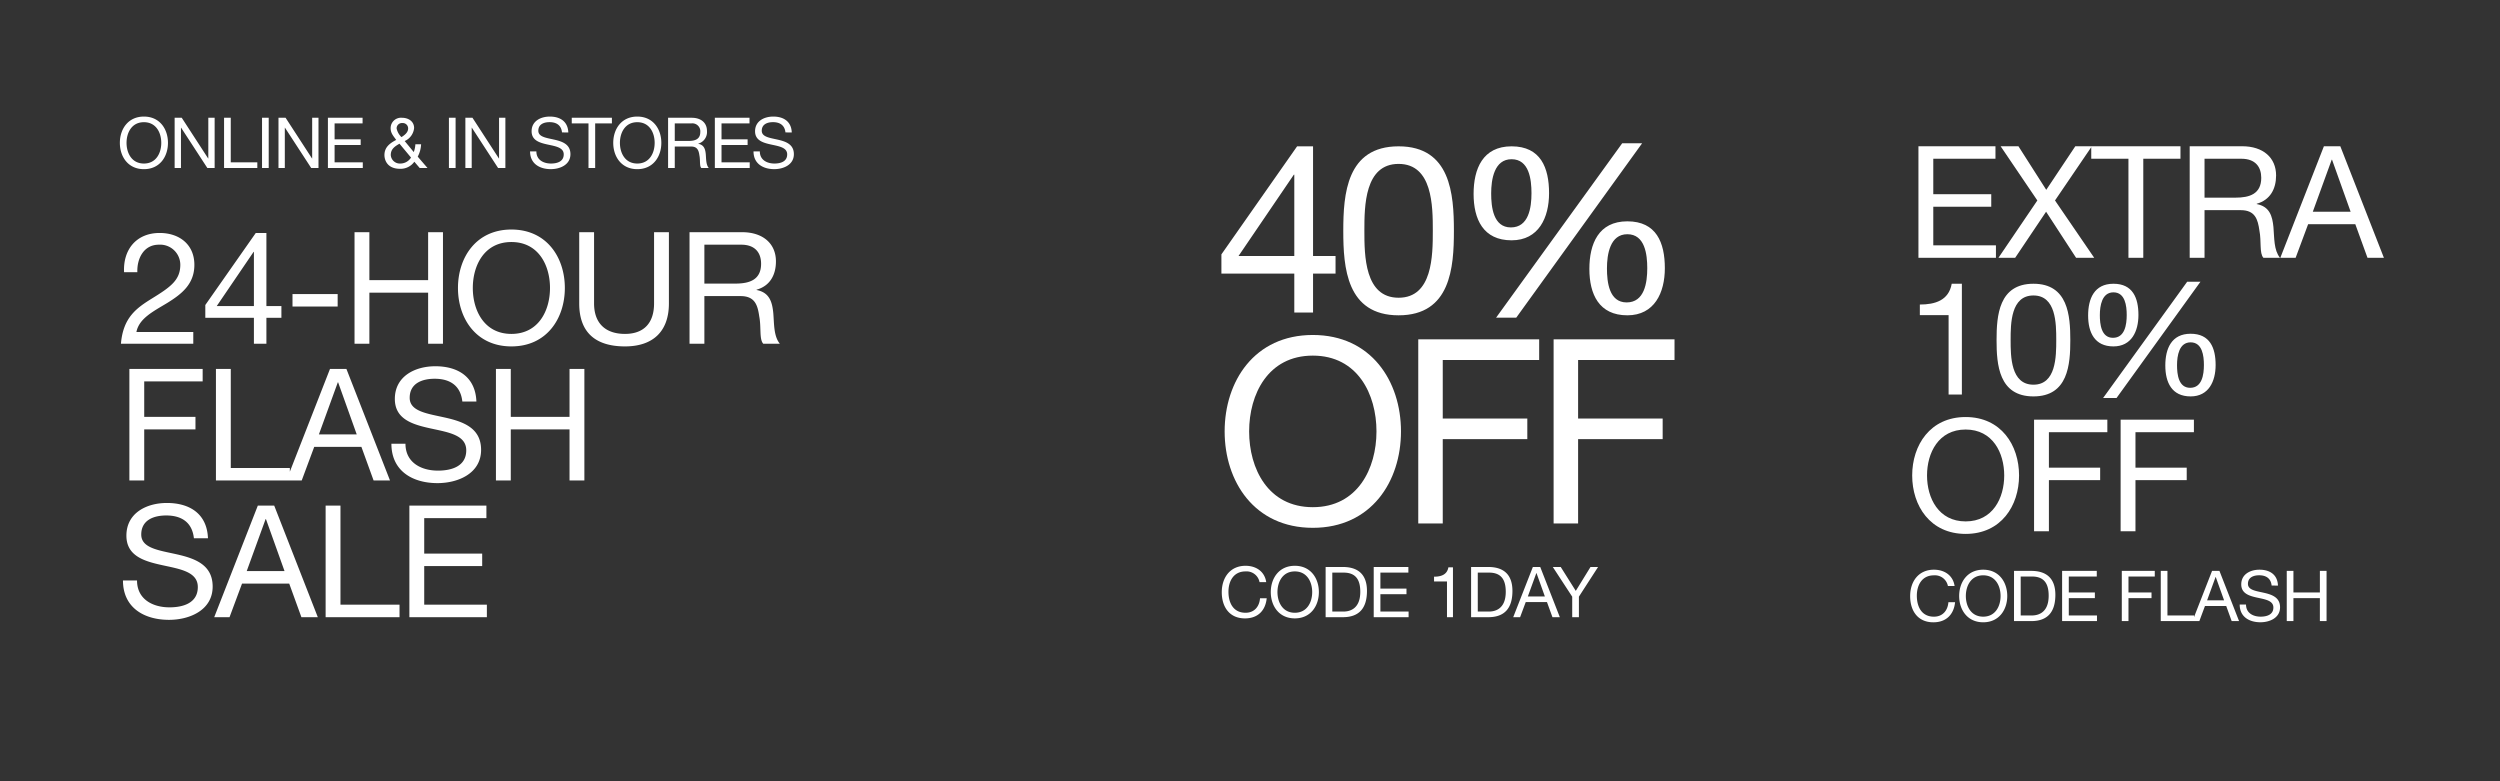 <svg xmlns="http://www.w3.org/2000/svg" width="640" height="200" viewBox="0 0 640 200"><rect x="0" y="0" width="640" height="200" fill="#333333" stroke="none"/><defs><style>.a{fill:#122344;opacity:0;mix-blend-mode:multiply;isolation:isolate;}.b{fill:#fff;}</style></defs><g transform="translate(-2550 -813)"><rect class="a" width="640" height="200" transform="translate(2550 813)"/><path class="b" d="M.684-6.426C.684-2.934,2.754.306,6.84.306S13-2.934,13-6.426s-2.07-6.732-6.156-6.732S.684-9.918.684-6.426Zm1.71,0c0-2.592,1.314-5.292,4.446-5.292s4.446,2.7,4.446,5.292S9.972-1.134,6.84-1.134,2.394-3.834,2.394-6.426ZM14.706,0h1.62V-10.314h.036L23.076,0h1.872V-12.852h-1.62V-2.43h-.036L16.524-12.852H14.706ZM27.36,0h8.514V-1.44h-6.8V-12.852H27.36Zm9.72,0h1.71V-12.852H37.08Zm4.212,0h1.62V-10.314h.036L49.662,0h1.872V-12.852h-1.62V-2.43h-.036L43.11-12.852H41.292ZM53.946,0h8.928V-1.44H55.656V-5.886h6.678v-1.44H55.656v-4.086H62.82v-1.44H53.946ZM75.222-2.664a3.234,3.234,0,0,1-2.736,1.53,2.331,2.331,0,0,1-2.448-2.178c0-1.53,1.026-2.214,2.232-2.9ZM77.436,0h2l-2.5-2.9A7.274,7.274,0,0,0,77.8-6.066H76.338a6.813,6.813,0,0,1-.414,2L73.6-6.894a4.058,4.058,0,0,0,2.412-3.33c0-1.746-1.512-2.628-3.114-2.628A2.663,2.663,0,0,0,70-10.206c0,1.314.7,2,1.422,3.024-1.638.864-3.006,1.872-3.006,3.888,0,1.044.54,3.51,4.014,3.51A4.3,4.3,0,0,0,76.068-1.6ZM72.774-7.9a4.245,4.245,0,0,1-1.242-2.232A1.367,1.367,0,0,1,73.008-11.5a1.374,1.374,0,0,1,1.476,1.368C74.484-9.054,73.512-8.37,72.774-7.9ZM84.924,0h1.71V-12.852h-1.71Zm4.212,0h1.62V-10.314h.036L97.506,0h1.872V-12.852h-1.62V-2.43h-.036L90.954-12.852H89.136Zm26.352-9.09c-.108-2.826-2.106-4.068-4.734-4.068-2.34,0-4.662,1.152-4.662,3.762,0,2.358,2.07,2.952,4.122,3.4s4.1.756,4.1,2.52c0,1.854-1.71,2.34-3.258,2.34-1.944,0-3.744-.936-3.744-3.1H105.7c0,3.132,2.43,4.536,5.31,4.536,2.34,0,5.022-1.1,5.022-3.834,0-2.52-2.052-3.24-4.1-3.708-2.07-.468-4.122-.7-4.122-2.286,0-1.674,1.44-2.2,2.88-2.2,1.764,0,2.988.792,3.186,2.628ZM120.654,0h1.71V-11.412h4.284v-1.44H116.37v1.44h4.284Zm6.336-6.426c0,3.492,2.07,6.732,6.156,6.732s6.156-3.24,6.156-6.732-2.07-6.732-6.156-6.732S126.99-9.918,126.99-6.426Zm1.71,0c0-2.592,1.314-5.292,4.446-5.292s4.446,2.7,4.446,5.292-1.314,5.292-4.446,5.292S128.7-3.834,128.7-6.426Zm14.04-.5v-4.482h4.248a2.033,2.033,0,0,1,2.286,2.2c0,1.872-1.368,2.286-2.97,2.286ZM141.03,0h1.71V-5.49h4.176c1.656,0,1.962,1.062,2.142,2.322.252,1.26-.018,2.646.468,3.168h1.908c-.72-.882-.648-2.286-.756-3.546-.126-1.26-.432-2.358-1.926-2.646v-.036a3.083,3.083,0,0,0,2.232-3.258c0-2.052-1.494-3.366-3.906-3.366H141.03ZM153,0h8.928V-1.44H154.71V-5.886h6.678v-1.44H154.71v-4.086h7.164v-1.44H153Zm19.692-9.09c-.108-2.826-2.106-4.068-4.734-4.068-2.34,0-4.662,1.152-4.662,3.762,0,2.358,2.07,2.952,4.122,3.4s4.1.756,4.1,2.52c0,1.854-1.71,2.34-3.258,2.34-1.944,0-3.744-.936-3.744-3.1H162.9c0,3.132,2.43,4.536,5.31,4.536,2.34,0,5.022-1.1,5.022-3.834,0-2.52-2.052-3.24-4.1-3.708-2.07-.468-4.122-.7-4.122-2.286,0-1.674,1.44-2.2,2.88-2.2,1.764,0,2.988.792,3.186,2.628Z" transform="translate(2580 856)"/><path class="b" d="M5.16-18.32c-.12-3.4,1.56-7.04,5.52-7.04a5.167,5.167,0,0,1,5.48,5.12c0,3.92-2.44,5.68-7.24,8.64C4.92-9.12,1.52-6.72.96,0H19.48V-3H4.92c.68-3.52,4.4-5.32,7.96-7.48,3.52-2.2,6.88-4.72,6.88-9.72,0-5.28-3.92-8.16-8.88-8.16-6,0-9.4,4.28-9.12,10.04ZM38.2-28.36H35.48L22.56-9.92v3.28H35V0h3.2V-6.64h3.84v-3H38.2ZM25.48-9.64l9.44-13.88H35V-9.64Zm19.4.12H56.44v-3.2H44.88ZM60.76,0h3.8V-13.08H79.6V0h3.8V-28.56H79.6v12.28H64.56V-28.56h-3.8ZM87.24-14.28c0,7.76,4.6,14.96,13.68,14.96s13.68-7.2,13.68-14.96S110-29.24,100.92-29.24,87.24-22.04,87.24-14.28Zm3.8,0c0-5.76,2.92-11.76,9.88-11.76s9.88,6,9.88,11.76-2.92,11.76-9.88,11.76S91.04-8.52,91.04-14.28Zm50.2-14.28h-3.8v18.24c0,5.04-2.64,7.8-7.44,7.8-5.04,0-7.92-2.76-7.92-7.8V-28.56h-3.8v18.24c0,7.6,4.36,11,11.72,11,7.12,0,11.24-3.8,11.24-11Zm9.08,13.16v-9.96h9.44c3.56,0,5.08,2.08,5.08,4.88,0,4.16-3.04,5.08-6.6,5.08ZM146.52,0h3.8V-12.2h9.28c3.68,0,4.36,2.36,4.76,5.16.56,2.8-.04,5.88,1.04,7.04h4.24c-1.6-1.96-1.44-5.08-1.68-7.88-.28-2.8-.96-5.24-4.28-5.88v-.08c3.44-.96,4.96-3.8,4.96-7.24,0-4.56-3.32-7.48-8.68-7.48H146.52ZM3.12,35h3.8V21.92H20.04v-3.2H6.92V9.64H21.88V6.44H3.12Zm22.16,0H44.2V31.8H29.08V6.44h-3.8Zm18.04,0h3.92l3.2-8.6H62.52L65.64,35h4.2L58.68,6.44h-4.2ZM56.48,9.88h.08L61.32,23.2H51.64ZM91.96,14.8c-.24-6.28-4.68-9.04-10.52-9.04-5.2,0-10.36,2.56-10.36,8.36,0,5.24,4.6,6.56,9.16,7.56s9.12,1.68,9.12,5.6c0,4.12-3.8,5.2-7.24,5.2-4.32,0-8.32-2.08-8.32-6.88H70.2c0,6.96,5.4,10.08,11.8,10.08,5.2,0,11.16-2.44,11.16-8.52,0-5.6-4.56-7.2-9.12-8.24-4.6-1.04-9.16-1.56-9.16-5.08,0-3.72,3.2-4.88,6.4-4.88,3.92,0,6.64,1.76,7.08,5.84Zm5,20.2h3.8V21.92H115.8V35h3.8V6.44h-3.8V18.72H100.76V6.44h-3.8ZM23.24,49.8c-.24-6.28-4.68-9.04-10.52-9.04-5.2,0-10.36,2.56-10.36,8.36,0,5.24,4.6,6.56,9.16,7.56s9.12,1.68,9.12,5.6c0,4.12-3.8,5.2-7.24,5.2-4.32,0-8.32-2.08-8.32-6.88H1.48c0,6.96,5.4,10.08,11.8,10.08,5.2,0,11.16-2.44,11.16-8.52,0-5.6-4.56-7.2-9.12-8.24-4.6-1.04-9.16-1.56-9.16-5.08,0-3.72,3.2-4.88,6.4-4.88,3.92,0,6.64,1.76,7.08,5.84ZM24.84,70h3.92l3.2-8.6H44.04L47.16,70h4.2L40.2,41.44H36ZM38,44.88h.08L42.84,58.2H33.16ZM53.36,70H72.28V66.8H57.16V41.44h-3.8ZM74.8,70H94.64V66.8H78.6V56.92H93.44v-3.2H78.6V44.64H94.52v-3.2H74.8Z" transform="translate(2580 901)"/><path class="b" d="M3.12,0H22.96V-3.2H6.92v-9.88H21.76v-3.2H6.92v-9.08H22.84v-3.2H3.12ZM23.6,0h4.28L35.8-11.8,43.48,0h4.64L38.08-14.68l9.44-13.88H43.28L35.84-17.4,28.72-28.56H24.16l9.4,13.88ZM56.88,0h3.8V-25.36H70.2v-3.2H47.36v3.2h9.52ZM76.36-15.4v-9.96H85.8c3.56,0,5.08,2.08,5.08,4.88,0,4.16-3.04,5.08-6.6,5.08ZM72.56,0h3.8V-12.2h9.28c3.68,0,4.36,2.36,4.76,5.16.56,2.8-.04,5.88,1.04,7.04h4.24C94.08-1.96,94.24-5.08,94-7.88c-.28-2.8-.96-5.24-4.28-5.88v-.08c3.44-.96,4.96-3.8,4.96-7.24,0-4.56-3.32-7.48-8.68-7.48H72.56Zm23.2,0h3.92l3.2-8.6h12.08L118.08,0h4.2L111.12-28.56h-4.2Zm13.16-25.12H109l4.76,13.32h-9.68ZM14.24,6.64h-2.6c-.76,4.28-4.28,5.32-8.16,5.32v2.72h7.36V35h3.4Zm8.88,14.44c0,6.24.56,14.4,9.44,14.4S42,27.32,42,21.08c0-6.28-.56-14.44-9.44-14.44S23.12,14.8,23.12,21.08Zm3.6-.04c0-4.2.04-11.4,5.84-11.4s5.84,7.2,5.84,11.4c0,4.24-.04,11.44-5.84,11.44S26.72,25.28,26.72,21.04Zm39.6,6.52c0,4.32,1.64,7.92,6.48,7.92,4.64,0,6.4-3.88,6.4-8.04,0-4.36-1.44-8-6.4-8C67.88,19.44,66.32,23.28,66.32,27.56Zm3-.08c0-2.4.52-5.84,3.48-5.84,3,0,3.4,3.44,3.4,5.8,0,2.48-.48,5.84-3.52,5.84C69.68,33.28,69.32,29.8,69.32,27.48ZM46.56,14.76c0,4.32,1.64,7.92,6.48,7.92,4.64,0,6.4-3.88,6.4-8.04,0-4.36-1.44-8-6.4-8C48.12,6.64,46.56,10.48,46.56,14.76Zm3-.08c0-2.4.52-5.84,3.48-5.84,3,0,3.4,3.44,3.4,5.8,0,2.48-.48,5.84-3.52,5.84C49.92,20.48,49.56,17,49.56,14.68Zm.84,21.2h3.44L75.32,6.12h-3.4ZM1.52,55.72c0,7.76,4.6,14.96,13.68,14.96s13.68-7.2,13.68-14.96S24.28,40.76,15.2,40.76,1.52,47.96,1.52,55.72Zm3.8,0c0-5.76,2.92-11.76,9.88-11.76s9.88,6,9.88,11.76S22.16,67.48,15.2,67.48,5.32,61.48,5.32,55.72ZM32.72,70h3.8V56.92H49.64v-3.2H36.52V44.64H51.48v-3.2H32.72Zm22.16,0h3.8V56.92H71.8v-3.2H58.68V44.64H73.64v-3.2H54.88Z" transform="translate(3038 879)"/><path class="b" d="M-96.624-8.982c-.4-2.736-2.61-4.176-5.292-4.176-3.96,0-6.084,3.042-6.084,6.768,0,3.744,1.944,6.7,5.94,6.7,3.24,0,5.238-1.944,5.562-5.148h-1.71c-.162,2.124-1.458,3.708-3.708,3.708-3.078,0-4.374-2.448-4.374-5.382,0-2.682,1.3-5.2,4.356-5.2a3.386,3.386,0,0,1,3.6,2.736Zm1.17,2.556c0,3.492,2.07,6.732,6.156,6.732s6.156-3.24,6.156-6.732-2.07-6.732-6.156-6.732S-95.454-9.918-95.454-6.426Zm1.71,0c0-2.592,1.314-5.292,4.446-5.292s4.446,2.7,4.446,5.292S-86.166-1.134-89.3-1.134-93.744-3.834-93.744-6.426ZM-81.414,0H-77c4.284,0,6.174-2.43,6.174-6.732,0-4.14-2.214-6.12-6.174-6.12h-4.41Zm1.71-11.412h2.88c3.15,0,4.284,1.854,4.284,4.914,0,4.734-3.15,5.058-4.32,5.058H-79.7ZM-69.1,0h8.928V-1.44h-7.218V-5.886h6.678v-1.44h-6.678v-4.086h7.164v-1.44H-69.1ZM-53.82,0h1.71V-5.886h5.9v-1.44h-5.9v-4.086h6.732v-1.44H-53.82Zm9.972,0h8.514V-1.44h-6.8V-12.852h-1.71Zm8.118,0h1.764l1.44-3.87h5.436l1.4,3.87h1.89l-5.022-12.852h-1.89Zm5.922-11.3h.036L-27.63-5.31h-4.356ZM-13.842-9.09c-.108-2.826-2.106-4.068-4.734-4.068-2.34,0-4.662,1.152-4.662,3.762,0,2.358,2.07,2.952,4.122,3.4s4.1.756,4.1,2.52c0,1.854-1.71,2.34-3.258,2.34-1.944,0-3.744-.936-3.744-3.1h-1.62c0,3.132,2.43,4.536,5.31,4.536,2.34,0,5.022-1.1,5.022-3.834,0-2.52-2.052-3.24-4.1-3.708-2.07-.468-4.122-.7-4.122-2.286,0-1.674,1.44-2.2,2.88-2.2,1.764,0,2.988.792,3.186,2.628ZM-11.592,0h1.71V-5.886h6.768V0H-1.4V-12.852h-1.71v5.526H-9.882v-5.526h-1.71Z" transform="translate(3147 972)"/><path class="b" d="M12.15-8.982c-.4-2.736-2.61-4.176-5.292-4.176C2.9-13.158.774-10.116.774-6.39c0,3.744,1.944,6.7,5.94,6.7,3.24,0,5.238-1.944,5.562-5.148h-1.71C10.4-2.718,9.108-1.134,6.858-1.134c-3.078,0-4.374-2.448-4.374-5.382,0-2.682,1.3-5.2,4.356-5.2a3.386,3.386,0,0,1,3.6,2.736Zm1.17,2.556c0,3.492,2.07,6.732,6.156,6.732s6.156-3.24,6.156-6.732-2.07-6.732-6.156-6.732S13.32-9.918,13.32-6.426Zm1.71,0c0-2.592,1.314-5.292,4.446-5.292s4.446,2.7,4.446,5.292-1.314,5.292-4.446,5.292S15.03-3.834,15.03-6.426ZM27.36,0h4.41c4.284,0,6.174-2.43,6.174-6.732,0-4.14-2.214-6.12-6.174-6.12H27.36Zm1.71-11.412h2.88c3.15,0,4.284,1.854,4.284,4.914,0,4.734-3.15,5.058-4.32,5.058H29.07ZM39.672,0H48.6V-1.44H41.382V-5.886H48.06v-1.44H41.382v-4.086h7.164v-1.44H39.672ZM59.958-12.762h-1.17c-.342,1.926-1.926,2.394-3.672,2.394v1.224h3.312V0h1.53ZM64.6,0h4.41c4.284,0,6.174-2.43,6.174-6.732,0-4.14-2.214-6.12-6.174-6.12H64.6Zm1.71-11.412h2.88c3.15,0,4.284,1.854,4.284,4.914,0,4.734-3.15,5.058-4.32,5.058H66.312ZM75.384,0h1.764l1.44-3.87h5.436L85.428,0h1.89L82.3-12.852h-1.89Zm5.922-11.3h.036L83.484-5.31H79.128Zm15.8-1.548H95.166L91.4-6.732l-3.852-6.12H85.518l4.968,7.6V0H92.2V-5.256Z" transform="translate(2862 971)"/><path class="b" d="M25.14-42.54H21.06L1.68-14.88v4.92H20.34V0h4.8V-9.96H30.9v-4.5H25.14ZM6.06-14.46,20.22-35.28h.12v20.82Zm26.82-6.42c0,9.36.84,21.6,14.16,21.6S61.2-11.52,61.2-20.88c0-9.42-.84-21.66-14.16-21.66S32.88-30.3,32.88-20.88Zm5.4-.06c0-6.3.06-17.1,8.76-17.1s8.76,10.8,8.76,17.1c0,6.36-.06,17.16-8.76,17.16S38.28-14.58,38.28-20.94Zm57.6,9.78C95.88-4.68,98.34.72,105.6.72c6.96,0,9.6-5.82,9.6-12.06,0-6.54-2.16-12-9.6-12C98.22-23.34,95.88-17.58,95.88-11.16Zm4.5-.12c0-3.6.78-8.76,5.22-8.76,4.5,0,5.1,5.16,5.1,8.7,0,3.72-.72,8.76-5.28,8.76C100.92-2.58,100.38-7.8,100.38-11.28ZM66.24-30.36c0,6.48,2.46,11.88,9.72,11.88,6.96,0,9.6-5.82,9.6-12.06,0-6.54-2.16-12-9.6-12C68.58-42.54,66.24-36.78,66.24-30.36Zm4.5-.12c0-3.6.78-8.76,5.22-8.76,4.5,0,5.1,5.16,5.1,8.7,0,3.72-.72,8.76-5.28,8.76C71.28-21.78,70.74-27,70.74-30.48ZM72,1.32h5.16l32.22-44.64h-5.1Z" transform="translate(2861 893)"/><path class="b" d="M2.508-23.562c0,12.8,7.59,24.684,22.572,24.684s22.572-11.88,22.572-24.684S40.062-48.246,25.08-48.246,2.508-36.366,2.508-23.562Zm6.27,0c0-9.5,4.818-19.4,16.3-19.4s16.3,9.9,16.3,19.4-4.818,19.4-16.3,19.4S8.778-14.058,8.778-23.562ZM52.074,0h6.27V-21.582H79.992v-5.28H58.344V-41.844H83.028v-5.28H52.074Zm34.65,0h6.27V-21.582h21.648v-5.28H92.994V-41.844h24.684v-5.28H86.724Z" transform="translate(2861 947)"/></g></svg>
